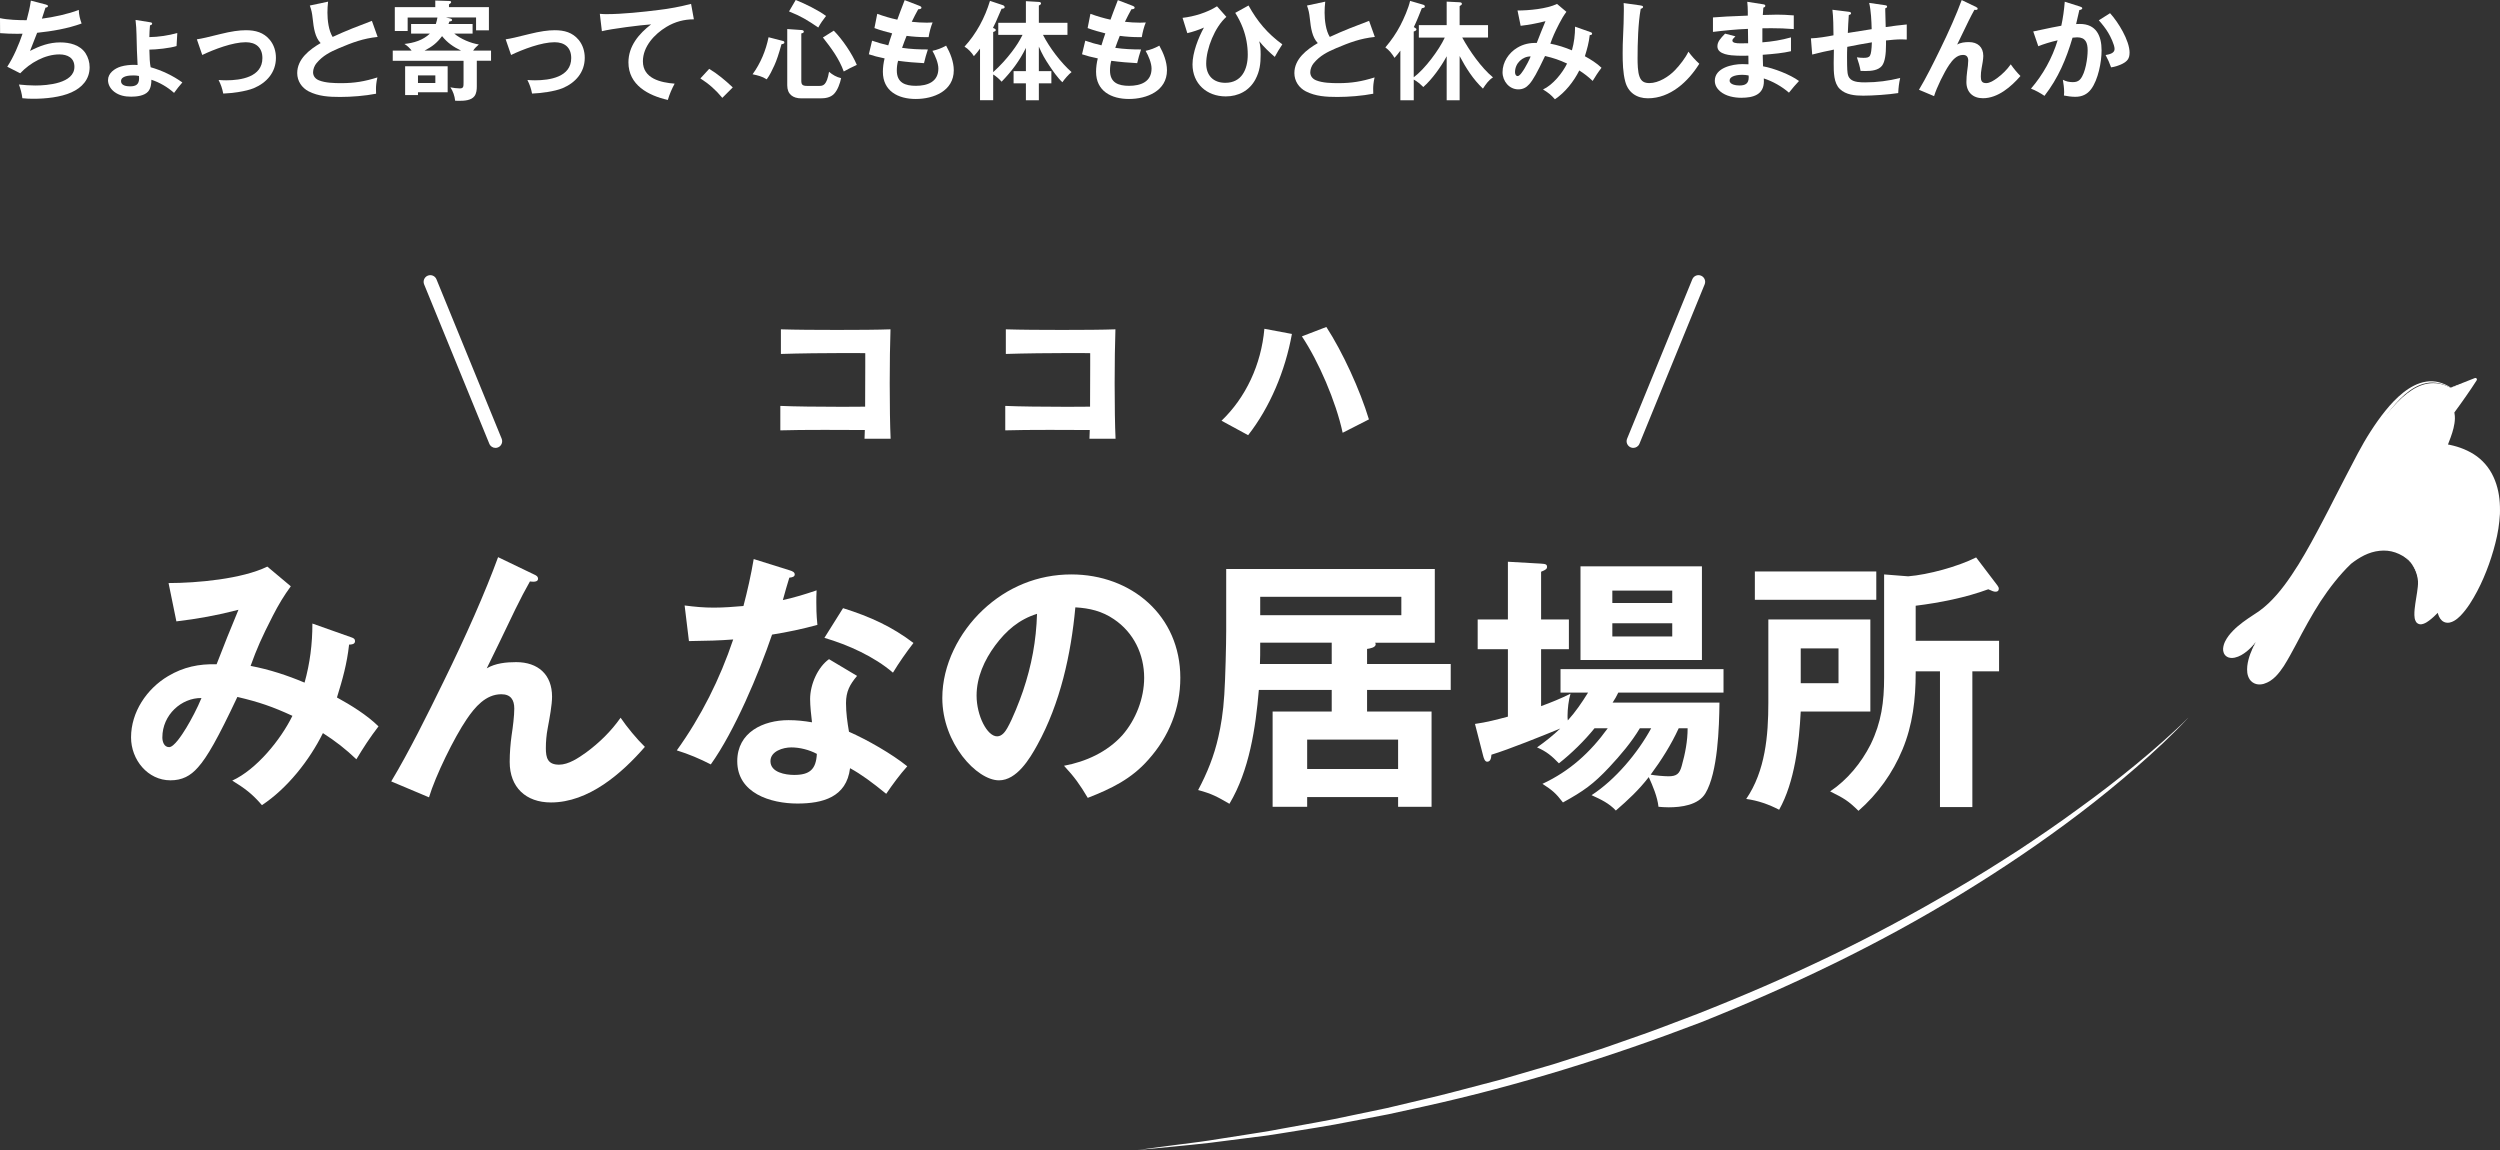 <svg xmlns="http://www.w3.org/2000/svg" id="_&#x30EC;&#x30A4;&#x30E4;&#x30FC;_2" viewBox="0 0 741.13 340.92"><rect x="0" y="0" width="741.13" height="340.92" fill="#333333" stroke="none"/><defs><style>.cls-1{fill:#fff;}</style></defs><g id="_&#x30EC;&#x30A4;&#x30E4;&#x30FC;_2-2"><g id="_&#x60C5;&#x5831;"><path class="cls-1" d="M9.16.19l4.42,1.15c.38.1.64.22.64.48,0,.32-.48.42-.74.45-.32.93-.7,2.14-1.06,3.26,3.36-.42,7.84-1.38,10.94-2.59.03,1.44.35,2.69.83,4.03-4.26,1.54-8.7,2.27-13.18,2.75-.67,1.79-1.38,3.58-2.11,5.38,2.88-1.5,5.7-2.53,8.96-2.53,2.82,0,5.86.74,7.49,3.2.8,1.25,1.22,2.69,1.22,4.16,0,3.58-2.24,6.05-5.41,7.46-3.17,1.44-7.68,1.89-11.17,1.89-1.12,0-2.24-.03-3.36-.16-.16-1.38-.54-2.78-1.02-4.06,1.6.16,3.2.29,4.83.29,3.58,0,11.62-.61,11.62-5.54,0-2.66-2.05-3.68-4.45-3.68-4.29,0-8.74,2.53-11.62,5.6l-3.84-1.95c1.86-2.82,3.46-6.59,4.54-9.79-.54.03-1.06.03-1.6.03-1.7,0-3.36-.06-5.06-.19l-.03-4.45c2.37.51,5.47.61,7.9.61.51-1.92.99-3.84,1.25-5.79h.01Z"></path><path class="cls-1" d="M44.65,19.93c3.3.93,6.62,2.5,9.41,4.51-.99,1.15-1.57,1.86-2.46,3.1-1.92-1.73-4.29-3.1-6.72-3.9,0,1.18-.16,2.56-.99,3.52-1.12,1.25-3.39,1.5-4.99,1.5-1.82,0-3.55-.32-5.02-1.44-1.09-.83-1.86-2.08-1.86-3.46,0-2.05,1.92-3.46,3.81-4.03,1.28-.38,2.66-.51,4.03-.51.32,0,.74.03.93.06-.1-1.54-.32-6.91-.32-9.02,0-1.25-.13-2.91-.29-4.35l4.06.64c.7.1.86.19.86.45,0,.32-.35.45-.64.51-.1.93-.16,2.4-.19,3.49,2.66-.03,5.73-.48,8.29-1.22l-.22,3.87c-1.86.61-6.08,1.06-8.06,1.06.03,2.21.13,4.13.38,5.22h-.01ZM39.5,22.36c-1.15,0-3.62.13-3.62,1.7,0,1.34,1.66,1.54,2.69,1.54,1.66,0,2.66-.54,2.66-2.34,0-.16,0-.26-.03-.74-.51-.13-1.18-.16-1.7-.16Z"></path><path class="cls-1" d="M65.26,10.11c3.36-.83,5.66-1.15,7.65-1.15,2.82,0,5.25.64,7.1,2.88,1.22,1.5,1.79,3.36,1.79,5.31,0,4.29-2.75,7.39-6.56,8.99-2.43.99-6.43,1.5-9.06,1.6-.32-1.6-.67-2.59-1.38-4.03.74.06,1.5.1,2.24.1,4.38,0,10.75-.96,10.75-6.59,0-3.14-1.95-4.7-4.93-4.7-3.87,0-9.41,2.11-12.9,3.78l-1.6-4.64c1.5-.22,3.42-.67,6.88-1.54h.02Z"></path><path class="cls-1" d="M110.25,6.18l1.7,4.77c-4.32.45-7.49,1.66-11.46,3.33-2.62,1.12-4.8,2.21-6.66,4.45-.58.67-1.02,1.79-1.02,2.69,0,1.15.7,1.98,1.76,2.4,1.89.77,4.54.83,6.59.83,3.94,0,6.94-.51,10.72-1.7-.35,1.5-.42,2.62-.42,3.42,0,.54,0,.93.03,1.41-3.26.64-7.33.96-10.65.96s-6.46-.19-9.34-1.66c-2.05-1.06-3.39-3.07-3.39-5.41,0-4.19,3.65-6.98,6.94-8.9-1.66-1.73-2.05-4.38-2.37-7.39-.16-1.47-.32-2.3-.83-3.74l5.41-1.15c-.13,1.22-.19,2.11-.19,3.26,0,2.21.35,5.31,1.54,7.2,4.13-1.92,7.42-3.17,11.65-4.77h0Z"></path><path class="cls-1" d="M141.96,13.18c-.64.54-1.25,1.15-1.7,1.82h5.31v3.01h-4.22v7.62c0,.96-.1,2.08-.7,2.88-.96,1.28-3.04,1.38-4.54,1.38-.38,0-.77,0-1.18-.03-.16-1.44-.61-2.78-1.41-3.97.7.16,2.05.32,2.78.32,1.12,0,1.12-.54,1.12-1.82v-6.37h-20.99v-3.01h5.6c-.67-.86-1.22-1.41-2.14-1.98,2.75-.29,5.5-1.09,7.55-3.07h-5.57v-2.85h7.33c.22-.64.35-1.22.48-1.92h-8.83v4h-3.81V2.11h12V.16l4.06.13c.26,0,.64,0,.64.32,0,.26-.19.42-.64.7v.8h11.84v6.88h-3.81v-3.81h-8.93l1.34.32c.26.06.48.22.48.45,0,.26-.32.38-.8.42-.06.16-.19.48-.26.74h7.14v2.85h-5.44c1.95,1.63,4.83,2.82,7.3,3.23h0ZM132.71,19.64v7.71h-8.8v.83h-3.81v-8.54h12.61ZM123.91,24.6h5.15v-2.24h-5.15s0,2.24,0,2.24ZM125.86,15h10.82c-2.3-1.12-4-2.27-5.63-4.29-1.57,2.08-2.88,3.07-5.18,4.29h0Z"></path><path class="cls-1" d="M156.81,10.11c3.36-.83,5.66-1.15,7.65-1.15,2.82,0,5.25.64,7.1,2.88,1.22,1.5,1.79,3.36,1.79,5.31,0,4.29-2.75,7.39-6.56,8.99-2.43.99-6.43,1.5-9.06,1.6-.32-1.6-.67-2.59-1.38-4.03.74.06,1.5.1,2.24.1,4.38,0,10.75-.96,10.75-6.59,0-3.14-1.95-4.7-4.93-4.7-3.87,0-9.41,2.11-12.9,3.78l-1.6-4.64c1.5-.22,3.42-.67,6.88-1.54h.02Z"></path><path class="cls-1" d="M179.91,4.19c4.54,0,10.69-.64,15.26-1.22,3.26-.38,6.53-.99,9.7-1.82l.83,4.58c-2.88,0-5.57.7-8.13,2.24-3.55,2.14-6.98,5.82-6.98,10.21,0,5.12,5.28,6.3,9.41,6.62-.86,1.6-1.5,3.07-2.02,4.83-5.79-1.31-11.68-4.42-11.68-11.14,0-4.83,3.1-8.48,6.72-11.26-3.04.19-11.81,1.31-14.59,2.02l-.61-5.15c.7.06,1.38.1,2.08.1h.01Z"></path><path class="cls-1" d="M210.25,20.41c2.53,1.54,4.83,3.46,6.98,5.5l-3.1,3.1c-1.89-2.3-3.97-4.16-6.5-5.76l2.62-2.85h0Z"></path><path class="cls-1" d="M231.92,12.1c.29.06.61.13.61.48,0,.29-.19.42-.86.54-.8,2.88-1.41,4.74-2.11,6.27-.64,1.38-1.34,2.91-2.27,4.13-1.41-.9-2.59-1.15-4.19-1.5,2.37-3.26,3.94-7.04,4.74-10.98l4.1,1.06h-.02ZM237.55,8.9c.13,0,.74,0,.74.51,0,.35-.45.45-.74.51v14.01c0,1.12.29,1.54,1.73,1.54h3.58c1.12,0,2.24-.13,2.91-4.19,1.09.93,2.21,1.57,3.58,1.89-.29,1.47-1.02,3.52-2.05,4.61-1.06,1.15-2.62,1.38-4.13,1.38h-5.6c-2.53,0-4.19-1.22-4.19-3.87V8.61l4.16.29h.01ZM244.88,4.74c-.8.99-1.7,2.3-2.3,3.42-3.14-2.14-5.12-3.36-8.67-4.77l1.98-3.39c2.56.99,6.85,3.1,8.99,4.74ZM254,19.24c-1.25.58-2.72,1.28-3.87,1.95-1.38-3.81-3.71-6.94-6.18-10.08l3.23-2.02c2.53,2.56,5.44,6.82,6.82,10.14h0Z"></path><path class="cls-1" d="M268.17.03l4.42,1.7c.26.1.58.26.58.54,0,.35-.38.45-.96.48-.64,1.12-1.31,2.46-1.92,3.71,1.5.16,3.01.26,4.48.26.51,0,1.25-.03,1.7-.06-.51,1.18-.99,3.04-1.18,4.35h-.8c-1.92,0-3.81-.13-5.73-.38-.42,1.02-.96,2.46-1.34,3.55,2.53.38,5.09.48,7.65.48-.45,1.31-.83,2.69-1.15,4.06-2.56-.13-5.12-.35-7.68-.7-.26.93-.38,1.89-.38,2.88,0,3.62,2.46,4.54,5.66,4.54,3.39,0,6.66-1.15,6.66-5.12,0-1.66-.93-3.81-1.76-5.25,1.54-.35,2.66-.77,4.06-1.54,1.22,2.18,2.27,4.77,2.27,7.3,0,6.14-5.98,8.51-11.26,8.51s-9.76-2.37-9.76-8.06c0-1.28.19-2.72.51-3.97-2.02-.42-3.26-.74-4.67-1.22l.96-4.03c1.57.54,3.17,1.02,4.8,1.38.35-1.18.74-2.37,1.15-3.55-1.76-.42-3.52-.93-5.25-1.57l.83-4.22c1.95.7,3.94,1.31,5.95,1.73.29-.8,1.28-3.52,2.18-5.79h-.02Z"></path><path class="cls-1" d="M300.04,15.26c1.22-1.6,2.21-3.14,3.1-4.93h-7.2v-3.58h8.19V.35l3.84.22c.32.03.64.1.64.45,0,.26-.1.32-.64.64v5.09h8.48v3.58h-7.26c1.92,3.78,5.31,8.26,8.48,11.04-.8.58-2.18,2.18-2.72,3.01-1.31-1.18-2.82-3.33-3.81-4.83-1.38-2.05-2.18-3.46-3.17-5.73v7.26h3.71v3.62h-3.71v5.02h-3.84v-5.02h-3.65v-3.62h3.65v-6.88c-1.89,3.84-4.22,6.94-7.2,10.02-.74-.83-1.57-1.57-2.5-2.14v7.62h-3.9v-15.29c-.58.83-1.12,1.47-1.82,2.24-.61-1.02-1.73-2.21-2.78-2.82,3.52-3.84,6.05-8.58,7.55-13.57l3.84,1.28c.26.1.51.29.51.58,0,.42-.61.48-.9.45-.45.96-.8,1.79-1.09,2.5-.26.64-.93,2.21-1.47,3.2.74.29.83.45.83.61,0,.29-.13.38-.77.61v11.9c2.4-2.21,3.9-3.9,5.6-6.11v-.02Z"></path><path class="cls-1" d="M331.37.03l4.42,1.7c.26.1.58.26.58.54,0,.35-.38.45-.96.48-.64,1.12-1.31,2.46-1.92,3.71,1.5.16,3.01.26,4.48.26.51,0,1.25-.03,1.7-.06-.51,1.18-.99,3.04-1.18,4.35h-.8c-1.92,0-3.81-.13-5.73-.38-.42,1.02-.96,2.46-1.34,3.55,2.53.38,5.09.48,7.65.48-.45,1.31-.83,2.69-1.15,4.06-2.56-.13-5.12-.35-7.68-.7-.26.93-.38,1.89-.38,2.88,0,3.62,2.46,4.54,5.66,4.54,3.39,0,6.66-1.15,6.66-5.12,0-1.66-.93-3.81-1.76-5.25,1.54-.35,2.66-.77,4.06-1.54,1.22,2.18,2.27,4.77,2.27,7.3,0,6.14-5.98,8.51-11.26,8.51s-9.76-2.37-9.76-8.06c0-1.28.19-2.72.51-3.97-2.02-.42-3.26-.74-4.67-1.22l.96-4.03c1.57.54,3.17,1.02,4.8,1.38.35-1.18.74-2.37,1.15-3.55-1.76-.42-3.52-.93-5.25-1.57l.83-4.22c1.95.7,3.94,1.31,5.95,1.73.29-.8,1.28-3.52,2.18-5.79h-.02Z"></path><path class="cls-1" d="M360.78,1.86l2.78,3.14c-3.39,2.98-5.98,9.38-5.98,13.85,0,3.52,2.11,5.7,5.66,5.7,4.86,0,6.66-4,6.66-8.32,0-2.69-.48-5.38-1.47-7.97-.64-1.66-1.31-2.94-2.24-4.45l3.94-2.18c2.62,4.74,5.63,8.32,10.02,11.52-.74,1.06-1.66,2.62-2.24,3.71-1.7-1.44-3.23-2.94-4.61-4.64.35,1.31.42,2.59.42,3.97,0,2.69-.26,4.9-1.54,7.33-1.79,3.36-5.06,5.06-8.8,5.06-5.63,0-9.86-3.78-9.86-9.5,0-3.46,1.73-7.9,3.39-10.91-1.38.64-3.42,1.31-4.93,1.66l-1.41-4.54c3.42-.38,7.29-1.57,10.21-3.42h0Z"></path><path class="cls-1" d="M405.87,6.18l1.7,4.77c-4.32.45-7.49,1.66-11.46,3.33-2.62,1.12-4.8,2.21-6.66,4.45-.58.67-1.02,1.79-1.02,2.69,0,1.15.7,1.98,1.76,2.4,1.89.77,4.54.83,6.59.83,3.94,0,6.94-.51,10.72-1.7-.35,1.5-.42,2.62-.42,3.42,0,.54,0,.93.03,1.41-3.26.64-7.33.96-10.66.96s-6.46-.19-9.34-1.66c-2.05-1.06-3.39-3.07-3.39-5.41,0-4.19,3.65-6.98,6.94-8.9-1.66-1.73-2.05-4.38-2.37-7.39-.16-1.47-.32-2.3-.83-3.74l5.41-1.15c-.13,1.22-.19,2.11-.19,3.26,0,2.21.35,5.31,1.54,7.2,4.13-1.92,7.42-3.17,11.65-4.77h0Z"></path><path class="cls-1" d="M428.33,11.14h-7.71v-3.68h8.25V.48l3.84.19c.32.03.67.1.67.45,0,.26-.16.38-.67.7v5.63h8.42v3.68h-7.65c2.18,3.97,5.63,8.93,9.12,11.81-1.28.8-2.14,2.05-2.98,3.33-2.91-2.75-5.06-6.14-6.91-9.66v13.12h-3.84v-13.05c-1.6,3.01-4.38,6.91-6.94,9.12-.83-.83-1.76-1.66-2.82-2.21v6.14h-3.97v-14.72c-.58.8-1.06,1.41-1.73,2.14-.77-1.25-1.54-2.24-2.72-3.1,1.73-2.02,3.23-4.19,4.45-6.53,1.02-1.95,2.43-5.15,2.88-7.26l3.84,1.12c.26.06.54.22.54.51,0,.35-.22.42-.9.54-.48,1.25-1.7,4.29-2.37,5.6l.32.19c.32.22.45.29.45.48,0,.38-.48.54-.8.64v13.57c3.3-2.46,7.46-8.03,9.21-11.77h.02Z"></path><path class="cls-1" d="M466.92,7.9l4.61,1.63c.29.1.45.19.45.45,0,.38-.42.42-.7.42-.26,2.3-.77,4.1-1.44,6.27,1.7.93,3.55,2.08,4.93,3.42-1.06,1.38-1.79,2.53-2.62,3.9-1.28-1.22-2.46-2.14-3.97-3.1-1.6,3.23-4.22,6.56-7.23,8.54-1.15-1.34-2.02-1.98-3.52-2.91,2.88-1.31,5.76-4.86,7.13-7.68-2.37-1.09-3.94-1.63-6.53-2.24-2.34,4.96-3.58,7.14-4.67,8.35-.9,1.02-1.89,1.54-3.26,1.54-2.69,0-4.67-2.43-4.67-5.09,0-3.01,1.86-5.76,4.38-7.26,1.82-1.09,3.68-1.47,5.76-1.41.8-2.08,1.7-4.32,2.59-6.46-2.43.64-4.9,1.09-7.36,1.38l-.93-4.54c3.36,0,8.7-.48,11.71-1.95l2.78,2.34c-.8,1.09-1.44,2.14-2.14,3.52-1.31,2.56-1.89,3.87-2.62,5.92,2.21.42,4.35,1.12,6.4,1.98.64-2.3.93-4.58.93-7.01h0ZM449.13,21.4c0,.48.19,1.15.8,1.15s1.5-1.41,2.05-2.3c.54-.9,1.31-2.34,1.79-3.52-2.37-.03-4.64,1.98-4.64,4.67h0Z"></path><path class="cls-1" d="M486.35,1.63c.51.06.74.16.74.45,0,.22-.22.38-.7.54-.77,4.29-.93,10.21-.93,14.62,0,1.57.03,4.16.61,5.57.54,1.38,1.47,1.82,2.91,1.82,2.72,0,5.76-1.92,7.58-3.84,1.41-1.47,3.1-3.62,3.97-5.47.99,1.34,2.05,2.5,3.23,3.58-3.3,5.31-8.61,10.24-15.23,10.24-3.33,0-5.86-1.7-6.72-4.96-.7-2.56-.77-5.7-.77-8.35,0-1.57.03-3.49.13-5.22.1-1.95.22-5.31.22-7.52,0-.74,0-1.47-.06-2.18l5.02.7v.02Z"></path><path class="cls-1" d="M516.3,28.99c-2.14,0-4.64-.45-6.34-1.89-.96-.83-1.6-1.86-1.6-3.17,0-3.84,5.22-4.93,8.19-4.93.61,0,1.34.03,1.79.06,0-.74,0-1.22-.03-2.56-.74.03-1.22.03-1.7.03-.38,0-.96,0-1.66-.03-1.86-.06-5.82-.29-5.82-2.75,0-1.38.86-2.3,2.27-3.78l3.07.8c-.7.67-.9.93-.9,1.25,0,.7,1.12.83,2.37.83,1.09,0,1.82,0,2.3-.03l-.06-4.26c-3.49.13-6.91.48-10.37.9v-4.29c2.5-.22,4.83-.32,10.33-.54v-1.12c0-.96-.06-2.05-.16-2.98l4.9.77c.19.03.45.13.45.42s-.19.42-.58.54c-.06.64-.13,1.44-.16,2.18,1.79-.06,3.42-.1,4.19-.1.99,0,3.33.06,4.99.22v4.06c-2.37-.19-4.45-.26-6.69-.26-.86,0-1.76,0-2.62.03v4.16c2.85-.22,5.73-.67,8.48-1.47v4.1c-2.33.54-4.9.8-8.38,1.06,0,.74.03,2.05.1,3.42,3.14.54,8.1,2.46,10.66,4.35-.93.96-1.98,2.21-2.98,3.46-2.08-1.82-4.8-3.36-7.46-4.22.03.29.03.54.03.83,0,4.03-3.23,4.9-6.62,4.9h.01ZM516.56,22.17c-1.09,0-3.81.19-3.81,1.73,0,1.22,2.02,1.44,2.91,1.44,1.73,0,2.75-.54,2.75-2.43,0-.13,0-.26-.03-.54-.64-.13-1.18-.19-1.82-.19h0Z"></path><path class="cls-1" d="M554.12.86l4.64.67c.42.06.67.13.67.42,0,.26-.16.38-.54.51v.7c0,.8.06,3.23.13,4.86,1.98-.29,4.48-.61,6.24-.77v4.48c-.32-.03-1.12-.06-1.54-.06-1.44,0-3.17.16-4.61.32v1.25c0,2.75-.29,5.06-1.18,6.24-1.09,1.38-3.14,1.57-4.86,1.57-.48,0-.99,0-1.5-.03-.16-1.09-.64-2.78-1.09-4.03.67.1,1.31.16,1.98.16,1.02,0,1.63-.13,1.92-.7.29-.54.45-1.6.54-3.9-2.4.38-4.9.86-7.3,1.34-.06,1.38-.06,2.14-.06,2.98,0,1.12,0,3.78.16,4.8.13.77.32,1.31.9,1.82,1.02.9,3.01.93,4.32.93,3.46,0,7.01-.45,10.37-1.31-.35,1.57-.51,2.88-.58,4.48-2.82.45-7.49.77-10.37.77-2.4,0-5.12-.22-6.94-1.98s-1.82-4.96-1.82-7.71c0-1.22.03-2.85.06-3.97-2.21.45-4.29.9-6.43,1.47l-.38-4.8c1.95-.06,4.77-.51,6.69-.9,0-1.92-.06-5.76-.32-7.58l4.7.58c.61.06.83.19.83.48,0,.32-.42.45-.67.51-.13,1.79-.22,3.55-.29,5.31,2.27-.38,4.7-.77,7.07-1.12-.06-2.37-.19-5.47-.74-7.78h0Z"></path><path class="cls-1" d="M585.8,2.08c.22.1.48.22.48.51s-.29.35-.54.35c-.1,0-.16,0-.42-.03-.51.9-1.18,2.18-1.73,3.3-1.38,2.88-2.46,5.12-3.39,7.01,1.02-.61,2.3-.74,3.49-.74,2.59,0,4.26,1.47,4.26,4.1,0,.96-.29,2.53-.51,3.71-.16.83-.22,1.63-.22,2.4,0,1.15.22,1.95,1.57,1.95,1.12,0,2.3-.8,3.2-1.44,1.57-1.15,2.98-2.53,4.1-4.13.74,1.09,1.92,2.53,2.88,3.46-2.75,3.17-6.69,6.59-11.13,6.59-2.98,0-4.9-1.79-4.9-4.8,0-1.09.1-2.21.22-3.14.16-1.02.32-2.34.32-3.2,0-1.02-.42-1.7-1.54-1.7-1.86,0-3.14,1.54-4.1,2.94-1.5,2.21-3.71,6.72-4.48,9.28l-4.48-1.89c2.11-3.52,4.26-7.84,6.27-11.97,2.56-5.22,4.9-10.5,6.4-14.62l4.26,2.05h-.01Z"></path><path class="cls-1" d="M612.11.51l4.54,1.44c.38.13.64.26.64.48,0,.38-.54.51-.86.54-.29,1.38-.61,2.75-.96,4.16.38-.03.74-.03,1.12-.03,4.83,0,6.43,3.52,6.43,7.84,0,3.46-1.02,8.7-3.1,11.49-1.18,1.57-2.72,2.27-4.7,2.27-.99,0-2.37-.16-3.36-.38.03-.22.06-.64.06-.99,0-1.22-.19-2.56-.38-3.68.93.48,1.86.7,2.94.7.9,0,1.63-.16,2.27-.93,1.5-1.79,2.14-6.21,2.14-8.48s-.61-3.87-3.1-3.87c-.29,0-.77.03-1.38.1-1.89,6.4-4.22,11.94-8.32,17.25-1.15-.8-2.72-1.66-4-2.14,3.58-4.16,6.3-9.06,7.9-14.33-2.11.48-4.35,1.18-5.73,1.76l-1.5-4.38c4.77-1.02,7.07-1.5,8.32-1.7.51-2.34.83-4.7,1.02-7.1v-.02ZM631.31,15.65c0,1.76-.7,2.56-2.27,3.33-.99.48-2.08.83-3.2.99-.51-1.38-.93-2.37-1.63-3.65,1.18-.22,2.66-.54,2.66-1.79s-1.25-3.78-1.89-4.83c-.8-1.34-1.76-2.53-2.78-3.68l3.33-2.11c2.4,2.62,5.79,8.1,5.79,11.74h0Z"></path><path class="cls-1" d="M92.61,184.85l11.52,4.08c.72.24,1.12.48,1.12,1.12,0,.96-1.04,1.04-1.76,1.04-.64,5.76-1.92,10.24-3.6,15.68,4.24,2.32,8.88,5.2,12.32,8.56-2.64,3.44-4.48,6.32-6.56,9.76-3.2-3.04-6.16-5.36-9.92-7.76-4,8.08-10.56,16.4-18.08,21.36-2.88-3.36-5.04-4.96-8.8-7.28,7.2-3.28,14.4-12.16,17.84-19.2-5.92-2.72-9.84-4.08-16.32-5.6-5.84,12.4-8.96,17.84-11.68,20.88-2.24,2.56-4.72,3.84-8.16,3.84-6.72,0-11.68-6.08-11.68-12.72,0-7.52,4.64-14.4,10.96-18.16,4.56-2.72,9.2-3.68,14.4-3.52,2-5.2,4.24-10.8,6.48-16.16-6.08,1.6-12.24,2.72-18.4,3.44l-2.32-11.36c8.4,0,21.76-1.2,29.28-4.88l6.96,5.84c-2,2.72-3.6,5.36-5.36,8.8-3.28,6.4-4.72,9.68-6.56,14.8,5.52,1.04,10.88,2.8,16,4.96,1.6-5.76,2.32-11.44,2.32-17.52h0ZM48.13,218.61c0,1.2.48,2.88,2,2.88,1.44,0,3.76-3.52,5.12-5.76,1.36-2.24,3.28-5.84,4.48-8.8-5.92-.08-11.6,4.96-11.6,11.68h0Z"></path><path class="cls-1" d="M158.3,170.29c.56.24,1.2.56,1.2,1.28s-.72.88-1.36.88c-.24,0-.4,0-1.04-.08-1.28,2.24-2.96,5.44-4.32,8.24-3.44,7.2-6.16,12.8-8.48,17.52,2.56-1.52,5.76-1.84,8.72-1.84,6.48,0,10.64,3.68,10.64,10.24,0,2.4-.72,6.32-1.28,9.28-.4,2.08-.56,4.08-.56,6,0,2.88.56,4.88,3.92,4.88,2.8,0,5.76-2,8-3.6,3.92-2.88,7.44-6.32,10.24-10.32,1.84,2.72,4.8,6.32,7.2,8.64-6.88,7.92-16.72,16.48-27.84,16.48-7.44,0-12.24-4.48-12.24-12,0-2.72.24-5.52.56-7.84.4-2.56.8-5.84.8-8,0-2.56-1.04-4.24-3.84-4.24-4.64,0-7.84,3.84-10.24,7.36-3.76,5.52-9.28,16.8-11.2,23.2l-11.2-4.72c5.28-8.8,10.64-19.6,15.68-29.92,6.4-13.04,12.24-26.24,16-36.56l10.64,5.12h0Z"></path><path class="cls-1" d="M242.08,175.01c-.08,1.52-.08,2.48-.08,3.52,0,1.2,0,3.68.32,6.72-4.4,1.2-8.88,2.16-13.44,2.88-3.92,11.52-11.12,28.64-18.16,38.48-3.28-1.68-6.48-3.04-10.08-4.16,7.2-10,12.8-21.2,16.72-32.88-4.24.32-7.44.4-13.12.48l-1.28-10.56c3.04.4,5.6.64,8.64.64s6-.24,8.8-.48c1.2-4.56,2.24-9.2,3.04-13.92l10.72,3.36c.8.24,1.44.56,1.44,1.2s-.64.88-1.6.96c-.56,1.76-1.28,4.32-1.92,6.64,3.6-.8,6.48-1.68,10-2.88ZM254.08,200.37c-2.16,2.56-3.28,4.64-3.28,8.08,0,2.88.4,5.68.88,8.48,5.44,2.4,12.72,6.56,17.28,10.24-2.16,2.4-4.4,5.44-6.24,8.16-4.24-3.44-7.36-5.76-10.72-7.6-1.04,8.64-8.16,10.48-15.6,10.48-7.92,0-17.84-3.04-17.84-12.56,0-8.56,7.68-12.16,15.2-12.16,2.4,0,4.64.24,6.96.64-.24-1.92-.56-4.88-.56-6.88,0-4.4,2.32-9.52,5.6-11.84l8.32,4.96h0ZM234.56,221.57c-2.4,0-6.16,1.12-6.16,4.08,0,3.36,4.48,4.08,7.04,4.08,4.64,0,6.48-1.68,6.72-6.24-2.24-1.2-5.04-1.92-7.6-1.92h0ZM270.8,190.61c-2.16,2.8-4.24,5.76-6.08,8.8-5.6-4.8-13.28-8.24-20.32-10.32l5.52-8.8c8.16,2.56,14.56,5.52,20.88,10.32Z"></path><path class="cls-1" d="M315.43,227.01c6.48-1.2,12.8-4.08,17.28-9.04,4-4.56,6.48-10.96,6.48-17.04,0-6.96-3.12-13.44-8.96-17.36-3.52-2.4-7.2-3.28-11.44-3.52-1.28,13.92-4.48,28.48-11.28,40.8-2.24,4.08-6.08,10.48-11.36,10.48-6.56,0-16.8-10.96-16.8-24.4,0-9.84,4.96-19.44,12-26.08,7.2-6.8,16.32-10.56,26.24-10.56,17.84,0,32.32,12.24,32.32,30.64,0,9.12-3.36,17.44-9.44,24.24-5.04,5.76-11.04,8.64-18,11.36-2.32-3.92-3.92-6.16-7.04-9.52h0ZM295.03,191.33c-3.2,4.32-5.52,9.44-5.52,14.88,0,5.92,3.12,12.08,6.08,12.08,1.44,0,2.4-1.36,3.04-2.48,1.6-2.8,3.6-7.92,4.64-10.96,2.56-7.6,3.92-14.88,4.16-22.88-5.36,1.68-9.12,4.96-12.4,9.36h0Z"></path><path class="cls-1" d="M430.07,196.85v7.68h-24.8v6.4h19.12v28.24h-9.92v-2.88h-26.96v2.88h-10.24v-28.24h17.52v-6.4h-21.6c-.96,11.28-2.8,23.84-8.72,33.76-3.6-2.08-5.12-2.96-9.28-4.08,2.72-5.12,4.72-10.08,6-15.76.72-3.12,1.44-7.28,1.76-12.56.32-4.72.56-15.2.56-18.8v-18.4h61.84v21.84h-17.68c.08.16.16.32.16.48,0,.96-1.84,1.28-2.56,1.36v4.48h24.8ZM394.79,190.53h-21.2c0,3.52,0,4.16-.08,6.32h21.28v-6.32ZM373.59,182.37h41.84v-5.44h-41.84v5.44ZM414.47,227.97v-8.72h-26.96v8.72h26.96Z"></path><path class="cls-1" d="M477.1,227.41c-4.8,5.12-7.68,7.12-13.76,10.48-2.16-2.8-3.12-3.6-6.08-5.52,8.08-3.76,14.16-9.28,19.36-16.48h-3.92c-2.96,3.68-6.88,7.52-10.56,10.4-2.08-2.16-3.68-3.52-6.48-4.72,2.48-1.76,4.72-3.52,6.88-5.6-5.04,2.08-15.36,6.24-20.4,7.76-.08,1.28-.4,2.08-1.28,2.08-.72,0-1.04-1.2-1.2-1.84l-2.4-9.36c3.44-.48,6.48-1.28,9.76-2.16v-20h-8.96v-8.8h8.96v-17.12l9.84.56c1.36.08,1.76.24,1.76.96,0,.56-.32.88-1.76,1.44v14.16h8.24v8.8h-8.24v16.88c2.88-1.04,6-2.32,8.72-3.68-.56,1.76-.88,4.64-.88,6.56,0,.48,0,.8.08,1.36,2.32-2.56,4.16-5.28,6-8.24h-8.16v-6.96h48.32v6.96h-31.2c-.48,1.04-1.04,2-1.68,2.96h31.68c-.08,7.28-.48,20.72-4.16,26.88-2.08,3.52-7.2,4.16-10.88,4.16-1.04,0-2.24-.08-3.04-.16-.32-2.96-1.68-6.16-2.88-8.8-2.96,3.84-6.16,6.8-9.76,9.92-2-2.16-4.4-3.28-7.2-4.56,7.04-4.56,13.68-12.48,17.68-19.84h-3.36c-2.48,4.16-5.76,8-9.04,11.52h0ZM504.54,195.65h-36v-27.76h36v27.76ZM495.74,175.09h-17.76v3.68h17.76v-3.68ZM477.98,184.77v3.92h17.76v-3.92h-17.76ZM494.62,230.13c2.4,0,3.28-.72,3.92-3.04,1.04-3.68,1.76-7.44,1.76-11.2h-2.64c-2.24,4.88-5.12,9.44-8.32,13.76,1.2.24,4,.48,5.28.48Z"></path><path class="cls-1" d="M554.47,183.65v27.28h-20.64c-.48,9.28-1.76,20.88-6.4,29.12-3.12-1.6-6.24-2.72-9.76-3.2,5.68-8.32,6.56-18.8,6.56-28.56v-24.64h30.24ZM556.23,169.41v8.4h-36v-8.4h36ZM533.83,202.53h11.2v-10.32h-11.2v10.32h0ZM584.71,239.25h-9.6v-40.24h-7.2v.48c0,7.76-.88,15.44-3.92,22.72-2.88,6.96-7.36,13.2-13.04,18.16-3.12-3.04-4.24-3.68-8.4-5.76,5.12-3.44,9.2-8.4,12-13.92,3.2-6.56,4-12.64,4-19.84v-30.56l7.12.56c6-.48,14.72-2.88,20.16-5.6l6.32,8.32c.24.32.4.64.4.96,0,.64-.4.88-.96.88-.48,0-.96-.16-2.16-.72-6.72,2.48-14.4,4-21.52,4.88v10.4h24.72v9.04h-7.92v40.24Z"></path><path class="cls-1" d="M256.29,130.05c.04-.81.04-1.67.09-2.57-3.51,0-7.8-.04-11.94-.04-5.09,0-10,.04-13.11.14v-7.25c3.97.18,11.45.27,18.34.27,2.39,0,4.73,0,6.8-.04.04-4.19.04-8.56.04-12.03v-3.83c-1.35-.04-3.42-.04-5.95-.04-5.72,0-13.61.09-19.06.27v-7.3c4.28.14,10.54.18,16.67.18s12.17-.04,15.82-.18c-.14,4.06-.23,10.09-.23,16.04,0,6.4.09,12.66.27,16.4h-7.75v-.02Z"></path><path class="cls-1" d="M322.97,130.05c.04-.81.04-1.67.09-2.57-3.51,0-7.8-.04-11.94-.04-5.09,0-10,.04-13.11.14v-7.25c3.97.18,11.45.27,18.34.27,2.39,0,4.73,0,6.8-.04.04-4.19.04-8.56.04-12.03v-3.83c-1.35-.04-3.42-.04-5.95-.04-5.72,0-13.61.09-19.06.27v-7.3c4.28.14,10.54.18,16.67.18s12.17-.04,15.82-.18c-.14,4.06-.23,10.09-.23,16.04,0,6.4.09,12.66.27,16.4h-7.75v-.02Z"></path><path class="cls-1" d="M362.12,124.73c7.16-6.85,11.76-16.58,12.71-27.26l8.16,1.53c-1.98,10.99-6.53,21.76-12.98,30.01l-7.88-4.28h0ZM398.03,128.29c-1.98-9.28-7.21-21.31-12.08-28.57l7.25-2.79c4.82,7.43,9.96,18.61,12.62,27.4l-7.79,3.97h0Z"></path><path class="cls-1" d="M146.89,132.78c-.78,0-1.52-.46-1.83-1.23l-19.33-47.25c-.41-1.01.07-2.17,1.08-2.58,1.01-.42,2.17.07,2.58,1.08l19.33,47.25c.41,1.01-.07,2.17-1.08,2.58-.25.1-.5.15-.75.15Z"></path><path class="cls-1" d="M484.19,132.78c-.25,0-.5-.05-.75-.15-1.01-.41-1.5-1.57-1.08-2.58l19.33-47.25c.42-1.01,1.56-1.5,2.58-1.08,1.01.41,1.5,1.57,1.08,2.58l-19.33,47.25c-.31.77-1.05,1.23-1.83,1.23Z"></path><path class="cls-1" d="M648.92,212.56c-4.85,5.26-10.12,10.12-15.51,14.82-5.4,4.7-10.95,9.23-16.65,13.57-11.4,8.68-23.29,16.7-35.52,24.16-24.45,14.97-50.43,27.34-77.03,37.98-26.77,10.24-54.2,18.78-82.18,24.95l-10.49,2.3-10.55,2.02c-7.01,1.43-14.1,2.46-21.16,3.62-3.53.6-7.08,1.02-10.63,1.47l-10.64,1.36c-7.11.81-14.23,1.43-21.35,2.11l10.63-1.41c3.54-.48,7.09-.86,10.63-1.41l10.59-1.66c3.53-.55,7.06-1.08,10.57-1.77,7.02-1.31,14.07-2.44,21.05-3.99l10.48-2.19,10.42-2.47c6.96-1.58,13.83-3.52,20.74-5.29l2.59-.68,2.57-.75,5.14-1.5,5.14-1.5,2.57-.75,2.55-.81,10.19-3.27c1.7-.53,3.39-1.11,5.07-1.71l5.05-1.77c6.76-2.28,13.39-4.92,20.06-7.43,13.27-5.22,26.38-10.87,39.23-17.06,12.87-6.15,25.4-13,37.72-20.18,3.09-1.78,6.11-3.69,9.16-5.53,3.04-1.87,6.02-3.83,9.03-5.74,5.95-3.94,11.85-7.95,17.6-12.18,5.8-4.17,11.46-8.52,16.97-13.05,2.77-2.26,5.47-4.59,8.15-6.95,2.67-2.37,5.31-4.78,7.82-7.32h0Z"></path><path class="cls-1" d="M726.43,114.94c-9.34-4.97-16.98,4.54-24.2,15.18-7.21,10.64-18.77,43.64-33.08,52.39s-9.43,16.77-.5,7.9c-5.18,11.77.98,14.43,5.65,8.95,4.67-5.48,9.65-21.97,21.93-33.01,11.71-8.86,20.92-.13,20.81,6.86-.08,5.27-3.88,17.98,6.13,6.6.84,7.82,6.63,3.08,11.49-8.04s11.88-35.67-9.6-39.65c2.88-6.97,1.62-9.94,1.62-9.94l7.1-9.65-7.36,2.42h.01Z"></path><path class="cls-1" d="M714.25,166.29c1.57,1.59,2.74,3.67,3.04,5.97.15,1.16.04,2.3-.04,3.42l-.28,3.35c-.08,1.1-.13,2.22-.05,3.26.04.5.15,1.05.34,1.28.09.14.13.1.21.13.05,0,.1,0,.2-.03.08,0,.17-.04.27-.1.8-.37,1.63-1.16,2.39-1.91.76-.77,1.48-1.61,2.2-2.44.32-.37.87-.41,1.24-.09.17.14.27.34.29.54v.04c.1.66.23,1.31.44,1.87.2.56.54,1,.78,1.07.12.04.26.05.46,0,.2-.06.44-.16.68-.31.48-.3.96-.74,1.4-1.22,1.78-1.95,3.18-4.42,4.41-6.9,2.39-5.03,4.28-10.39,5.35-15.84.52-2.73.88-5.48.9-8.21.02-2.73-.27-5.45-1.18-7.98-.9-2.53-2.51-4.79-4.7-6.44-2.2-1.63-4.86-2.67-7.6-3.22h-.01c-.23-.05-.37-.27-.33-.5,0-.03.02-.06.03-.08.73-1.67,1.19-3.46,1.43-5.23.12-.89.14-1.77.12-2.63-.03-.43-.06-.85-.14-1.24l-.03-.14c-.02-.09-.04-.21-.05-.32-.01-.22.03-.45.12-.66.04-.1.1-.2.16-.29l.12-.17.21-.28c1.1-1.48,2.2-2.96,3.34-4.42,1.13-1.46,2.28-2.91,3.47-4.32h0l.52.71-7.51,1.98,7.22-2.86c.23-.09.5.02.59.25.06.14.04.29-.04.41l-.03.05h0c-.99,1.57-2.04,3.09-3.09,4.6-1.04,1.52-2.13,3.02-3.22,4.51l-.2.28-.08.11h0v.05l.04.2c.09.52.13,1.02.12,1.52-.02.99-.19,1.95-.41,2.87-.45,1.86-1.17,3.59-1.83,5.33l-.32-.58c2.85.48,5.67,1.41,8.19,3,2.51,1.59,4.58,3.97,5.82,6.73,1.27,2.75,1.83,5.77,1.9,8.73.04.74,0,1.48,0,2.22-.06.73-.09,1.47-.18,2.2-.14,1.47-.39,2.91-.68,4.34-.61,2.86-1.43,5.65-2.4,8.38-.98,2.73-2.11,5.4-3.47,7.98-1.38,2.57-2.86,5.1-4.99,7.31-.55.54-1.14,1.07-1.89,1.49-.37.21-.8.4-1.29.5-.5.09-1.1.08-1.63-.16-.55-.23-.91-.65-1.19-1.03-.26-.4-.44-.8-.57-1.19-.26-.79-.37-1.55-.44-2.3l1.54.49c-.78.83-1.55,1.66-2.41,2.44-.43.39-.87.77-1.35,1.13s-.98.7-1.63.95c-.15.07-.33.12-.53.15-.18.05-.41.05-.64.02-.46-.06-.96-.39-1.14-.75-.43-.72-.43-1.34-.47-1.95-.03-1.2.13-2.32.28-3.44l.52-3.32c.15-1.1.33-2.21.27-3.28-.15-2.17-1.07-4.3-2.49-6.03h-.08Z"></path><path class="cls-1" d="M668.66,190.4c-.78,2.33-1.42,4.74-1.43,7.09,0,1.16.25,2.34.85,3.08.59.73,1.53.85,2.48.48.94-.36,1.82-1.06,2.57-1.89.74-.84,1.35-1.83,1.95-2.85,1.19-2.06,2.25-4.27,3.34-6.47,2.19-4.39,4.48-8.83,7.27-12.97,2.77-4.15,6.03-8.04,9.85-11.32l.06-.05h.01c1.43-.99,2.93-1.88,4.56-2.52,1.64-.62,3.38-1.01,5.14-1.03,1.75,0,3.51.35,5.06,1.13,1.55.76,2.88,1.88,3.9,3.2-1.23-1.13-2.66-1.98-4.18-2.5-1.52-.53-3.14-.67-4.7-.49-1.56.16-3.08.64-4.5,1.33-1.41.7-2.74,1.58-3.99,2.57l.07-.06c-3.46,3.34-6.41,7.16-9.07,11.19-2.61,4.07-4.93,8.33-7.21,12.69-1.18,2.16-2.31,4.35-3.68,6.49-1.39,2.06-3.09,4.38-5.92,5.23-.7.19-1.49.26-2.26.05-.77-.21-1.48-.72-1.89-1.35-.85-1.29-.84-2.71-.73-3.98.3-2.57,1.32-4.87,2.47-7.04h-.02Z"></path><path class="cls-1" d="M726.41,114.98c-2.12-1.28-4.67-1.91-7.09-1.41-2.41.46-4.56,1.8-6.41,3.39-1.85,1.61-3.47,3.49-4.94,5.48-1.47,1.98-2.8,4.08-4.05,6.21-1.27,2.14-2.37,4.32-3.42,6.58-1.06,2.25-2.06,4.53-3.08,6.81-1.01,2.28-2.05,4.56-3.1,6.83-1.07,2.26-2.18,4.51-3.32,6.74-2.32,4.45-4.81,8.83-7.66,13-2.84,4.17-5.98,8.19-9.8,11.6-.97.84-1.97,1.64-3.05,2.35-1.1.73-2.13,1.31-3.12,2.04-1.97,1.43-3.82,3.07-5.22,4.95-.69.91-1.29,1.96-1.41,2.87-.05.46.04.76.28.94.24.2.75.3,1.27.25,1.07-.11,2.21-.59,3.27-1.17,1.07-.59,2.09-1.3,3.1-2.05-.77,1-1.64,1.93-2.64,2.74-1.01.79-2.13,1.52-3.53,1.83-.69.13-1.53.2-2.34-.3-.4-.24-.73-.65-.9-1.07-.18-.43-.23-.87-.21-1.27.12-1.59.87-2.78,1.65-3.86,1.63-2.11,3.68-3.69,5.78-5.13l1.59-1.06c.55-.34,1.05-.68,1.54-1.02.99-.69,1.91-1.48,2.8-2.3,3.56-3.34,6.37-7.44,8.99-11.61,2.59-4.2,4.93-8.57,7.24-12.97,1.17-2.19,2.29-4.41,3.42-6.63l3.43-6.65c2.32-4.41,4.53-8.93,7.28-13.18,1.36-2.11,2.8-4.18,4.39-6.14,1.58-1.96,3.32-3.82,5.31-5.4,1.98-1.56,4.28-2.86,6.82-3.24,2.54-.41,5.13.36,7.21,1.74.02.01.03.04.01.07-.01.02-.04.03-.07.02l-.02.02Z"></path><circle class="cls-1" cx="718.79" cy="123.23" r="2.77"></circle></g></g></svg>